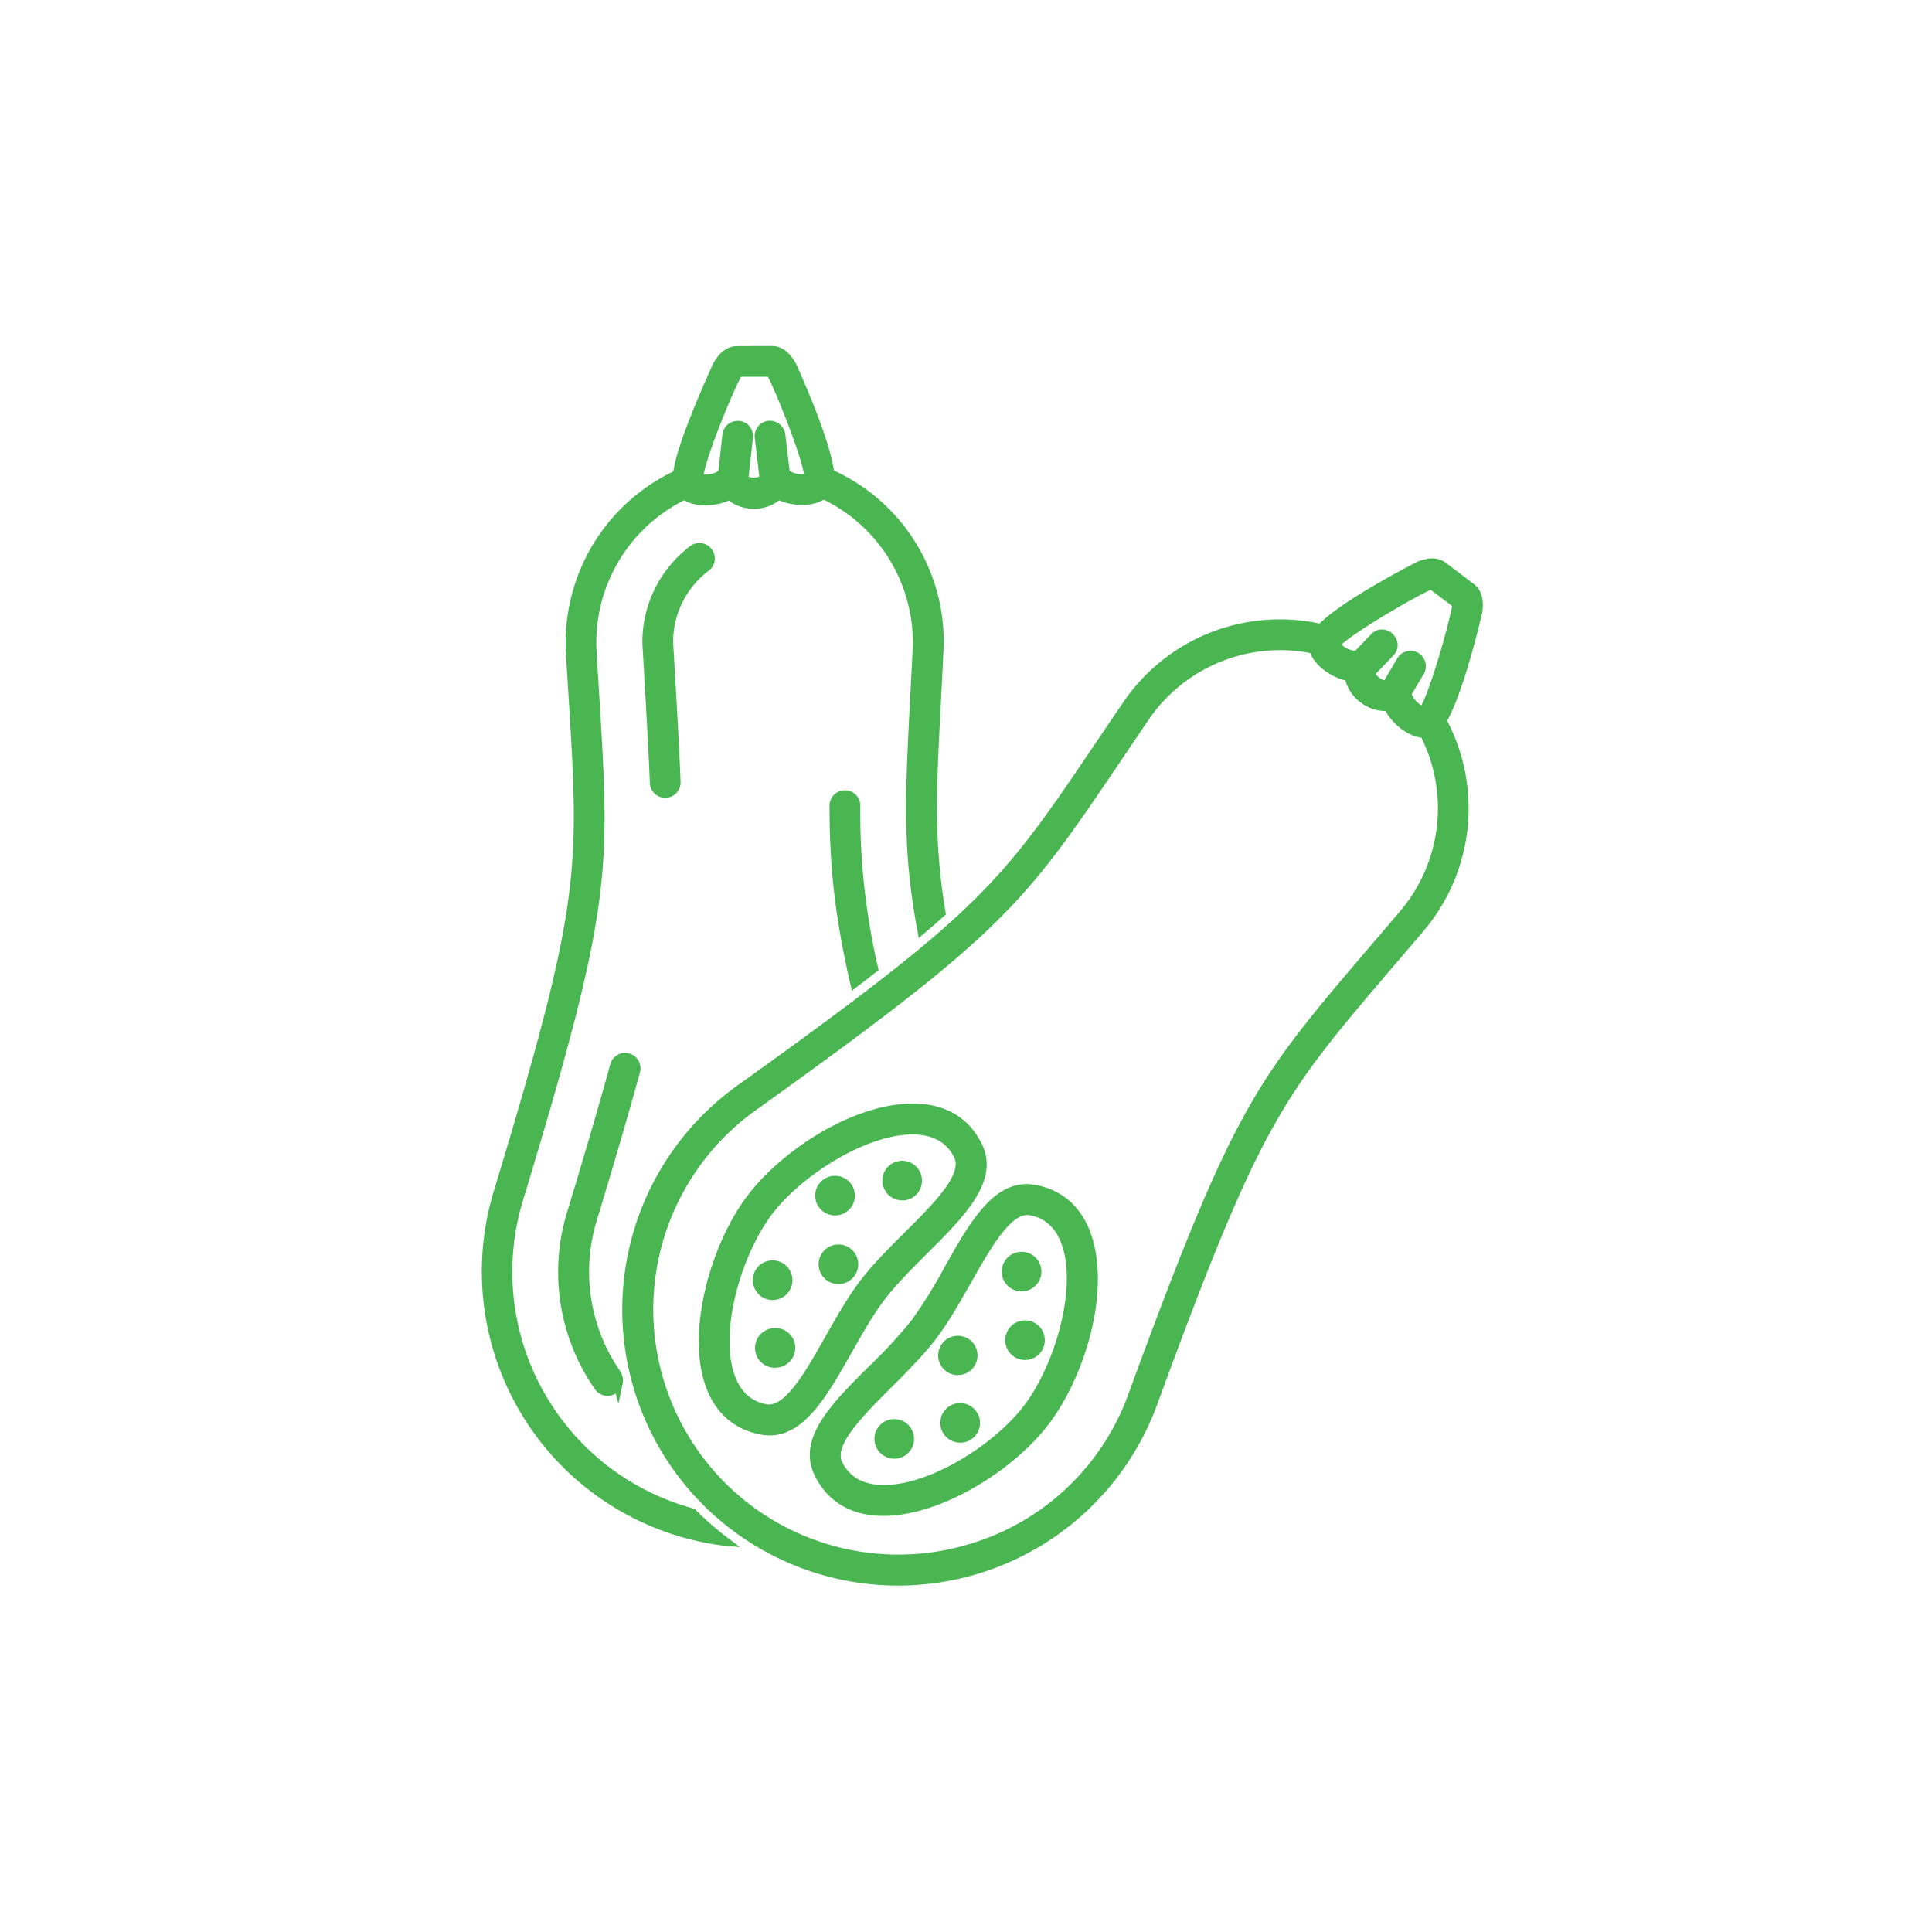 <?xml version="1.0" encoding="utf-8"?>
<svg id="Layer_1" data-name="Layer 1" xmlns="http://www.w3.org/2000/svg" width="600" height="600" viewBox="0 0 600 600">
  <defs>
    <style>
      .cls-1 {
        fill: none;
      }

      .cls-2 {
        fill: #49b652;
      }
    </style>
  </defs>
  <g>
    <path class="cls-1" d="M285.56,352.42c-.7-.07-1.41-.1-2.14-.1-14.32,0-34.35,12.54-43.62,24.71-9.7,12.75-16.67,37.08-11.47,50.56,1.86,4.81,5.12,7.68,9.69,8.52,5.86,1.08,12.4-10.55,18.19-20.81,9.22-16.35,11.54-19.4,24.87-32.67,8.37-8.34,17.87-17.79,15.26-23.15C294.31,355.31,290.68,352.93,285.56,352.42Zm-50.51,41.45a6.14,6.14,0,0,1,11,2.9,6.14,6.14,0,0,1-5.26,6.91,6.22,6.22,0,0,1-.86.06,6.15,6.15,0,0,1-4.86-9.87Zm6.38,30.84a5.93,5.93,0,0,1-.84.06,6.15,6.15,0,0,1-.81-12.24h0a6.15,6.15,0,1,1,1.65,12.18Zm17.09-59.49a6.15,6.15,0,0,1,6.92,5.26,6.16,6.16,0,0,1-5.26,6.92,4.91,4.91,0,0,1-.85.05,6.14,6.14,0,0,1-.81-12.23Zm2.7,33.5a6.15,6.15,0,0,1-1.66-12.18h0a6.15,6.15,0,0,1,1.66,12.18Zm19.78-26a5.92,5.92,0,0,1-.84,0,6.14,6.14,0,0,1-6.07-5.31,6.15,6.15,0,0,1,12.18-1.66A6.17,6.17,0,0,1,281,372.73Z"/>
    <path class="cls-1" d="M223.08,146.28,224.33,135a4.75,4.75,0,0,1,1.77-3.21,4.68,4.68,0,0,1,2.57-1,4.24,4.24,0,0,1,.94,0,4.73,4.73,0,0,1,3.2,1.75,4.8,4.8,0,0,1,1,3.52l-1.34,12.11a5.6,5.6,0,0,0,1.63.26,3.55,3.55,0,0,0,1.7-.35l-1.43-12a4.78,4.78,0,0,1,4.18-5.3,5,5,0,0,1,.94,0,4.8,4.8,0,0,1,4.37,4.21l1.35,11.37a7.17,7.17,0,0,0,3.8,1c.25,0,.47,0,.67,0-1.1-6.59-9.1-26.44-11.24-30.27l-8.31,0c-2.22,3.86-10.51,23.85-11.62,30.38A7.2,7.2,0,0,0,223.08,146.28Z"/>
    <path class="cls-1" d="M319.87,377.39c-5.79-1.09-12.17,10.16-18.33,21-3.43,6.06-7,12.31-10.82,17.36s-8.92,10.13-13.84,15.05c-8.8,8.81-17.9,17.92-15.33,23.2,2,4.18,5.67,6.56,10.8,7.07,14.39,1.41,36-11.78,45.67-24.53s16.73-37.17,11.52-50.66C327.69,381.1,324.44,378.23,319.87,377.39ZM278.55,453a6.15,6.15,0,0,1-1.66-12.19h0A6.15,6.15,0,0,1,278.55,453Zm18.12-38.18A6.15,6.15,0,1,1,298.32,427h0a7.89,7.89,0,0,1-.84,0,6.15,6.15,0,0,1-.81-12.24Zm6.39,30.84A6.11,6.11,0,0,1,299,448a6.22,6.22,0,0,1-.86.06,6.14,6.14,0,1,1,4.93-2.43Zm13.4-56.83a6.15,6.15,0,0,1,6.91,5.26,6.16,6.16,0,0,1-5.26,6.92h0a5.87,5.87,0,0,1-.83,0,6.14,6.14,0,0,1-.81-12.23Zm6.76,31.13a6.14,6.14,0,0,1-4.07,2.36,6.12,6.12,0,1,1,4.07-2.36Z"/>
    <path class="cls-1" d="M444.29,183.17c-4.11,1.71-22.86,12.51-27.72,17a7.11,7.11,0,0,0,4.27,1.91l4.9-5.1a4.57,4.57,0,0,1,4.47-1.39,5.12,5.12,0,0,1,3.62,3.47,4.59,4.59,0,0,1-1.2,4.53l-5.44,5.67a4.35,4.35,0,0,0,1.13,1.2,3.58,3.58,0,0,0,1.57.76l4-6.79a4.77,4.77,0,0,1,8.73,1.26,4.73,4.73,0,0,1-.52,3.62l-3.73,6.27a7.48,7.48,0,0,0,2.42,3.07h0c.19.15.38.28.54.39,3.14-5.9,8.89-26.51,9.52-30.86Z"/>
    <path class="cls-1" d="M425.74,293.62c9.81-11.48,9.89-11.58,10.84-12.83a49.42,49.42,0,0,0,4.84-51.71c-4.4-.48-9-4.35-11.12-8.27a12.65,12.65,0,0,1-7.78-2.69,12.52,12.52,0,0,1-4.68-6.8c-4.34-1-9.29-4.4-10.93-8.52a49.45,49.45,0,0,0-48.56,18.45c-.92,1.21-1,1.36-9.49,13.88-30.9,45.76-36.46,54-113.41,109.15a76.1,76.1,0,1,0,115.27,87.81C383.4,343.16,389.86,335.6,425.74,293.62ZM239,445.77a15.37,15.37,0,0,1-2.74-.26c-8-1.49-13.82-6.43-16.85-14.28-6.62-17.14,1.26-44.86,12.77-60s35.58-30.22,54.51-28.36c8.37.83,14.67,5.12,18.22,12.42h0c5.59,11.49-5.44,22.47-17.11,34.1C275.21,402,273.25,404.52,264.53,420,257.06,433.23,250,445.79,239,445.77Zm86.6-3.43c-10.88,14.31-33.5,28.48-51.4,28.43a30.08,30.08,0,0,1-3-.15c-8.38-.83-14.69-5.12-18.24-12.42-5.59-11.49,5.41-22.43,17-34a146.32,146.32,0,0,0,13.1-14.2,145.4,145.4,0,0,0,10.21-16.44C301.4,379.21,309,365.66,321.61,368c8,1.47,13.78,6.4,16.81,14.25C345.27,400,337.11,427.25,325.62,442.34Z"/>
    <path class="cls-2" d="M457.74,181.4,449,174.77c-3.68-2.81-8.54-.52-9.91.23-14.45,7.6-24.54,14-29.29,18.65a58.86,58.86,0,0,0-59.08,21.82c-.61.81-1.21,1.63-1.82,2.53-2.84,4.18-5.47,8.07-7.93,11.71-30.12,44.61-35.55,52.65-111.07,106.77a85.67,85.67,0,1,0,129.78,98.84c32.07-87.25,38.36-94.62,73.29-135.49,10-11.68,10.07-11.8,11.18-13.26a58.87,58.87,0,0,0,5.28-62.74c4.29-7.72,8.52-23.7,10.7-32.74C460.52,189.52,461.42,184.2,457.74,181.4Zm-157,298.21a76.1,76.1,0,0,1-65.31-135.33C312.4,289.13,318,280.89,348.86,235.13c8.46-12.52,8.57-12.67,9.49-13.88a49.45,49.45,0,0,1,48.56-18.45c1.64,4.12,6.59,7.5,10.93,8.52a12.52,12.52,0,0,0,4.68,6.8,12.65,12.65,0,0,0,7.78,2.69c2.15,3.92,6.72,7.79,11.12,8.27a49.42,49.42,0,0,1-4.84,51.71c-.95,1.25-1,1.35-10.84,12.83-35.88,42-42.34,49.54-75,138.47A75.3,75.3,0,0,1,300.76,479.61ZM440.84,218.67h0a7.48,7.48,0,0,1-2.42-3.07l3.73-6.27a4.78,4.78,0,0,0-1.66-6.54,4.78,4.78,0,0,0-6.55,1.66l-4,6.79a3.58,3.58,0,0,1-1.57-.76,4.35,4.35,0,0,1-1.13-1.2l5.44-5.67a4.59,4.59,0,0,0,1.2-4.53,5.12,5.12,0,0,0-3.62-3.47,4.57,4.57,0,0,0-4.47,1.39l-4.9,5.1a7.11,7.11,0,0,1-4.27-1.91c4.86-4.51,23.61-15.31,27.72-17l6.61,5c-.63,4.35-6.38,25-9.52,30.86C441.22,219,441,218.82,440.84,218.67Z"/>
    <path class="cls-2" d="M321.61,368c-12.57-2.34-20.21,11.21-28.29,25.55A145.4,145.4,0,0,1,283.11,410a146.32,146.32,0,0,1-13.1,14.2c-11.64,11.58-22.64,22.52-17,34,3.55,7.3,9.86,11.59,18.24,12.42a30.08,30.08,0,0,0,3,.15c17.9.05,40.52-14.12,51.4-28.43,11.49-15.09,19.65-42.36,12.8-60.09C335.39,374.4,329.58,369.47,321.61,368ZM318,436.56c-9.7,12.75-31.28,25.94-45.67,24.53-5.13-.51-8.77-2.89-10.8-7.07-2.57-5.28,6.53-14.39,15.33-23.2,4.92-4.92,10-10,13.84-15.05s7.39-11.3,10.82-17.36c6.16-10.86,12.54-22.11,18.33-21,4.57.84,7.82,3.71,9.67,8.51C334.75,399.39,327.76,423.77,318,436.56Z"/>
    <path class="cls-2" d="M287.82,389.4c11.67-11.63,22.7-22.61,17.11-34.1h0c-3.55-7.3-9.85-11.59-18.22-12.42-18.93-1.86-43,13.26-54.51,28.36s-19.39,42.85-12.77,60c3,7.85,8.85,12.79,16.85,14.28a15.37,15.37,0,0,0,2.74.26c10.95,0,18-12.54,25.51-25.78C273.25,404.52,275.21,402,287.82,389.4Zm-6.74-6.77C267.75,395.9,265.43,399,256.21,415.3c-5.79,10.26-12.33,21.89-18.19,20.81-4.57-.84-7.83-3.71-9.69-8.52-5.2-13.48,1.77-37.81,11.47-50.56,9.27-12.17,29.3-24.75,43.62-24.71.73,0,1.44,0,2.14.1,5.12.51,8.75,2.89,10.78,7.06C299,364.84,289.45,374.29,281.08,382.63Z"/>
    <path class="cls-2" d="M301.89,437a6.1,6.1,0,0,0-4.55-1.2,6.13,6.13,0,0,0-5.26,6.91,6.12,6.12,0,0,0,6.05,5.32A6.22,6.22,0,0,0,299,448a6.14,6.14,0,0,0,2.9-11Z"/>
    <path class="cls-2" d="M322.05,411.31a6.15,6.15,0,1,0-2.9,11,6.12,6.12,0,0,0,5.26-6.91A6,6,0,0,0,322.05,411.31Z"/>
    <path class="cls-2" d="M317.27,401a5.87,5.87,0,0,0,.83,0h0a6.16,6.16,0,0,0,5.26-6.92,6.15,6.15,0,0,0-6.91-5.26,6.14,6.14,0,0,0,.81,12.23Z"/>
    <path class="cls-2" d="M297.48,427a7.89,7.89,0,0,0,.84,0h0a6.11,6.11,0,1,0-.84.06Z"/>
    <path class="cls-2" d="M276.89,440.77h0a6.15,6.15,0,1,0,6.92,5.27A6.16,6.16,0,0,0,276.89,440.77Z"/>
    <path class="cls-2" d="M236.22,402.48a6.08,6.08,0,0,0,3.69,1.26,6.22,6.22,0,0,0,.86-.06,6.15,6.15,0,0,0,2.89-11,6.14,6.14,0,1,0-7.44,9.78Z"/>
    <path class="cls-2" d="M259.33,377.45a4.91,4.91,0,0,0,.85-.05,6.16,6.16,0,0,0,5.26-6.92,6.15,6.15,0,0,0-6.92-5.26,6.14,6.14,0,0,0,.81,12.23Z"/>
    <path class="cls-2" d="M283.9,361.75a6.14,6.14,0,0,0-9.81,5.72,6.14,6.14,0,0,0,6.07,5.31,5.92,5.92,0,0,0,.84,0,6.17,6.17,0,0,0,5.27-6.92A6.07,6.07,0,0,0,283.9,361.75Z"/>
    <path class="cls-2" d="M259.56,386.54h0a6.15,6.15,0,1,0,6.92,5.27A6.16,6.16,0,0,0,259.56,386.54Z"/>
    <path class="cls-2" d="M239.78,412.53h0a6.15,6.15,0,0,0,.81,12.24,5.93,5.93,0,0,0,.84-.06,6.15,6.15,0,1,0-1.65-12.18Z"/>
    <path class="cls-2" d="M216,468.86l-.29-.29-.38-.1A76.11,76.11,0,0,1,162.66,372c27.43-90.61,26.82-100.54,23.46-155.65-.93-15.1-.92-15.22-.93-16.79a49.4,49.4,0,0,1,27.28-44.2c3.81,2.25,9.79,1.92,13.85.09a12.73,12.73,0,0,0,7.84,2.54,12.44,12.44,0,0,0,7.82-2.61c4.08,1.8,10.05,2.08,13.84-.21a49.39,49.39,0,0,1,27.67,44c0,.87,0,1.72-.06,2.61-.24,5-.49,9.7-.72,14.09-1.61,30.88-2.5,47.89,2.15,72.9l.47,2.54,2-1.68q3.06-2.61,5.83-5.1l.61-.55-.14-.81c-3.68-22.08-2.85-38-1.34-66.86.22-4.37.47-9,.71-14.06a58.36,58.36,0,0,0-34-56.11c-1.21-8.22-6.85-22.09-11.45-32.47-.67-1.45-3.18-6.21-7.77-6.22h0l-10.94.05c-4.63,0-7.1,4.79-7.73,6.22,0,.07-3.53,7.67-6.68,15.7-3.07,7.8-4.77,13.25-5.32,17a58.9,58.9,0,0,0-33.43,53.23c0,1.85,0,2.35.94,17.32,3.28,53.66,3.87,63.33-23.05,152.24A85.8,85.8,0,0,0,224.58,480l5.19.46-4.4-3.35A91.45,91.45,0,0,1,216,468.86ZM230.15,117l8.31,0c2.14,3.83,10.14,23.68,11.24,30.27-.2,0-.42,0-.67,0a7.17,7.17,0,0,1-3.8-1l-1.35-11.37a4.8,4.8,0,0,0-4.37-4.21,5,5,0,0,0-.94,0,4.78,4.78,0,0,0-4.18,5.3l1.43,12a3.55,3.55,0,0,1-1.7.35,5.6,5.6,0,0,1-1.63-.26L233.83,136a4.8,4.8,0,0,0-1-3.52,4.73,4.73,0,0,0-3.2-1.75,4.24,4.24,0,0,0-.94,0,4.68,4.68,0,0,0-2.57,1,4.75,4.75,0,0,0-1.77,3.21l-1.25,11.33a7.2,7.2,0,0,1-4.55,1.08C219.64,140.83,227.93,120.84,230.15,117Z"/>
    <path class="cls-2" d="M220.23,177.13a4.78,4.78,0,0,0-5.69-7.67h0a37.35,37.35,0,0,0-15.05,30.09c0,.34,2,33.7,2.32,43.59a4.8,4.8,0,0,0,4.78,4.63h.14a4.75,4.75,0,0,0,4.62-4.92c-.32-10.43-2.29-43.16-2.31-43.41A27.74,27.74,0,0,1,220.23,177.13Z"/>
    <path class="cls-2" d="M265.77,246.81a4.79,4.79,0,0,0-8.16,3.37c0,19.3,1.76,34.79,6.43,55.22l.52,2.27,1.85-1.41c2-1.5,3.88-3,5.7-4.39l.75-.58-.21-.93a213,213,0,0,1-5.48-50.16A4.79,4.79,0,0,0,265.77,246.81Z"/>
    <path class="cls-2" d="M185.48,378.5c1.69-5.43,8.89-29.45,13.29-45.57a4.78,4.78,0,0,0-9.22-2.52c-5.25,19.25-13.12,45-13.18,45.23a63.59,63.59,0,0,0,8.4,55.81,4.76,4.76,0,0,0,6.45,1.32l.83,3.24,1.32-6.31h0l.07-.34,0-.09a4.65,4.65,0,0,0-.79-3.26l0,0-.14-.31a54.18,54.18,0,0,1-7-47.22Z"/>
  </g>
</svg>

